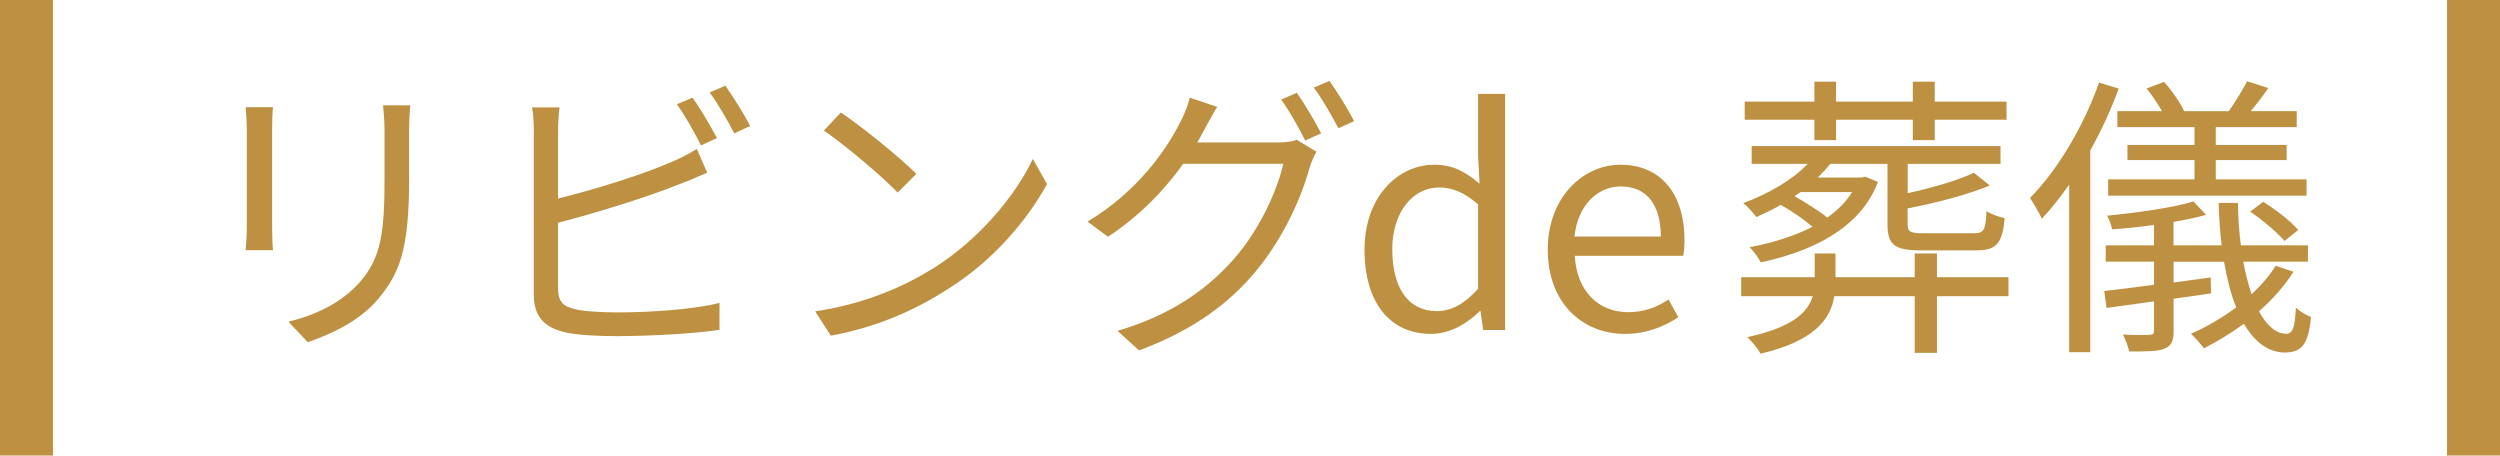 <?xml version="1.0" encoding="UTF-8"?>
<svg id="b" data-name="レイヤー_2" xmlns="http://www.w3.org/2000/svg" viewBox="0 0 236 43">
  <defs>
    <style>
      .d {
        fill: #bd9141;
      }
    </style>
  </defs>
  <g id="c" data-name="テキスト">
    <g>
      <path class="d" d="M25.77,10.12c-.06.53-.08,1.34-.08,2.02v9.35c0,.7.03,1.62.08,2.13h-2.58c.03-.42.11-1.32.11-2.16v-9.32c0-.5-.06-1.48-.11-2.02h2.58ZM38.73,9.92c-.06.67-.11,1.48-.11,2.41v4.54c0,6.72-.9,8.93-2.91,11.34-1.82,2.18-4.62,3.39-6.66,4.09l-1.82-1.93c2.58-.64,4.98-1.76,6.72-3.72,2.02-2.32,2.35-4.59,2.35-9.88v-4.42c0-.92-.08-1.74-.14-2.41h2.58Z"/>
      <path class="d" d="M52.68,27.2c0,1.43.59,1.79,1.96,2.07.87.14,2.32.22,3.7.22,2.97,0,7.25-.28,9.58-.9v2.55c-2.44.36-6.64.59-9.69.59-1.65,0-3.33-.08-4.48-.28-2.16-.39-3.36-1.37-3.36-3.64v-15.4c0-.67-.03-1.62-.17-2.27h2.6c-.08.64-.14,1.48-.14,2.27v6.33c3.3-.81,7.73-2.16,10.64-3.42.87-.36,1.68-.78,2.46-1.26l.98,2.24c-.78.34-1.79.78-2.63,1.09-3.14,1.26-7.98,2.74-11.45,3.64v6.16ZM66.17,13.73c-.56-1.15-1.51-2.83-2.27-3.89l1.48-.62c.7.98,1.71,2.69,2.3,3.81l-1.51.7ZM68.47,8.08c.73,1.04,1.82,2.77,2.35,3.81l-1.51.7c-.62-1.23-1.54-2.8-2.32-3.86l1.48-.64Z"/>
      <path class="d" d="M88.15,25.3c4.31-2.72,7.73-6.86,9.35-10.3l1.34,2.38c-1.93,3.5-5.18,7.31-9.41,9.94-2.8,1.79-6.33,3.5-11,4.37l-1.48-2.3c4.9-.73,8.54-2.44,11.2-4.09ZM86.5,16.42l-1.76,1.76c-1.4-1.46-4.9-4.45-6.97-5.85l1.6-1.71c1.99,1.32,5.57,4.23,7.14,5.8Z"/>
      <path class="d" d="M120.6,13.45c.76,0,1.37-.08,1.82-.25l1.85,1.12c-.22.39-.5,1.04-.64,1.48-.76,2.83-2.46,6.61-4.96,9.66-2.55,3.11-5.91,5.66-11.14,7.62l-2.04-1.85c5.15-1.51,8.65-4.03,11.2-7.03,2.18-2.55,3.89-6.19,4.45-8.74h-9.44c-1.71,2.38-4.03,4.87-7.11,6.89l-1.93-1.43c4.82-2.88,7.56-6.97,8.79-9.46.28-.5.7-1.51.87-2.24l2.58.87c-.45.73-.95,1.68-1.23,2.18-.2.39-.42.78-.64,1.18h7.59ZM122.42,8.75c.7,1.01,1.71,2.69,2.3,3.84l-1.51.67c-.56-1.12-1.51-2.83-2.27-3.86l1.48-.64ZM125.5,7.63c.73,1.04,1.82,2.77,2.32,3.81l-1.48.67c-.62-1.2-1.54-2.8-2.32-3.84l1.48-.64Z"/>
      <path class="d" d="M128.81,23.56c0-4.93,3.11-8.01,6.58-8.01,1.79,0,2.94.67,4.28,1.79l-.14-2.63v-5.85h2.55v22.29h-2.07l-.25-1.79h-.06c-1.2,1.18-2.8,2.16-4.62,2.16-3.81,0-6.27-2.88-6.27-7.95ZM139.53,27.28v-7.98c-1.29-1.15-2.44-1.6-3.7-1.6-2.46,0-4.4,2.35-4.4,5.82,0,3.67,1.51,5.85,4.2,5.85,1.4,0,2.63-.7,3.89-2.1Z"/>
      <path class="d" d="M146.11,23.56c0-4.93,3.33-8.01,6.86-8.01,3.86,0,6.05,2.8,6.05,7.14,0,.56-.06,1.09-.11,1.46h-10.25c.17,3.25,2.16,5.32,5.04,5.32,1.48,0,2.69-.45,3.81-1.2l.92,1.68c-1.34.87-2.97,1.57-5.04,1.57-4.03,0-7.28-2.94-7.28-7.95ZM156.78,22.33c0-3.08-1.4-4.73-3.78-4.73-2.16,0-4.06,1.74-4.37,4.73h8.15Z"/>
      <path class="d" d="M189.6,27.96h-6.75v5.35h-2.1v-5.35h-7.59c-.36,2.18-1.88,4.23-6.97,5.43-.22-.45-.84-1.18-1.23-1.57,4.28-.92,5.71-2.35,6.16-3.86h-6.75v-1.79h6.94v-2.24h1.96v2.24h7.48v-2.24h2.1v2.24h6.75v1.79ZM177.28,17.18c-1.4,3.67-4.98,6.27-11.06,7.59-.22-.42-.67-1.06-1.06-1.43,2.38-.45,4.34-1.12,5.94-1.93-.78-.67-1.93-1.48-3-2.07-.76.45-1.54.81-2.3,1.15-.25-.34-.84-1.01-1.23-1.32,2.27-.84,4.54-2.1,6.08-3.7h-5.29v-1.68h23.49v1.68h-8.76v2.77c2.35-.53,4.82-1.23,6.24-1.93l1.51,1.2c-2.1.87-5.07,1.65-7.76,2.16v1.48c0,.73.22.87,1.54.87h4.68c.98,0,1.15-.28,1.23-2.1.42.31,1.18.56,1.71.67-.22,2.44-.78,3.05-2.77,3.05h-5.01c-2.6,0-3.28-.48-3.28-2.49v-5.68h-5.4c-.36.45-.76.87-1.18,1.29h4.14l.36-.08,1.18.5ZM171.28,11.3h-6.58v-1.71h6.58v-1.88h2.04v1.88h7.25v-1.88h2.07v1.88h6.78v1.71h-6.78v1.93h-2.07v-1.93h-7.25v1.93h-2.04v-1.93ZM169.97,18.13c-.2.14-.36.25-.56.39,1.06.62,2.3,1.37,3.08,2.02,1.04-.73,1.82-1.54,2.35-2.41h-4.87Z"/>
      <path class="d" d="M200.01,8.36c-.73,1.99-1.65,3.98-2.69,5.85v19.04h-1.99v-15.82c-.84,1.18-1.68,2.27-2.58,3.22-.2-.45-.78-1.48-1.12-1.96,2.6-2.63,5.04-6.72,6.52-10.89l1.85.56ZM216.5,25.66c-.87,1.37-1.99,2.63-3.25,3.72.73,1.37,1.62,2.13,2.58,2.13.62-.03.81-.62.9-2.46.42.39.98.7,1.43.87-.25,2.6-.87,3.33-2.44,3.36-1.6,0-2.91-1.01-3.89-2.72-1.23.9-2.52,1.68-3.78,2.32-.25-.34-.87-1.06-1.23-1.37,1.48-.64,2.94-1.51,4.28-2.49-.5-1.23-.87-2.69-1.15-4.31h-4.76v1.96l3.5-.48.03,1.51-3.53.5v3.05c0,.95-.2,1.4-.9,1.68-.64.25-1.71.25-3.3.25-.08-.45-.34-1.12-.59-1.6,1.15.06,2.21.06,2.52.03.31-.03.42-.08.42-.39v-2.77l-4.48.62-.22-1.6c1.29-.14,2.91-.34,4.7-.59v-2.18h-4.56v-1.54h4.56v-1.93c-1.34.2-2.69.34-3.95.42-.08-.36-.28-.95-.48-1.29,2.86-.28,6.27-.76,8.15-1.34l1.2,1.26c-.9.25-1.96.48-3.08.67v2.21h4.54c-.14-1.26-.25-2.6-.28-4h1.82c.03,1.43.11,2.77.28,4h6.33v1.54h-6.1c.2,1.15.48,2.18.78,3.08.9-.84,1.68-1.74,2.27-2.69l1.68.56ZM204.1,10.51c-.39-.7-.95-1.51-1.46-2.16l1.65-.62c.73.81,1.54,1.99,1.9,2.77h4.2c.59-.81,1.32-2.04,1.74-2.83l1.99.64c-.53.81-1.12,1.54-1.65,2.18h4.34v1.51h-7.64v1.68h6.69v1.43h-6.69v1.82h8.57v1.54h-18.73v-1.54h8.15v-1.82h-6.33v-1.43h6.33v-1.68h-7.28v-1.51h4.23ZM213.65,19.05c1.18.73,2.63,1.85,3.3,2.66l-1.29,1.04c-.67-.78-2.07-1.99-3.25-2.77l1.23-.92Z"/>
    </g>
    <rect class="d" width="5" height="43"/>
    <rect class="d" x="231" width="5" height="43"/>
  </g>
</svg>